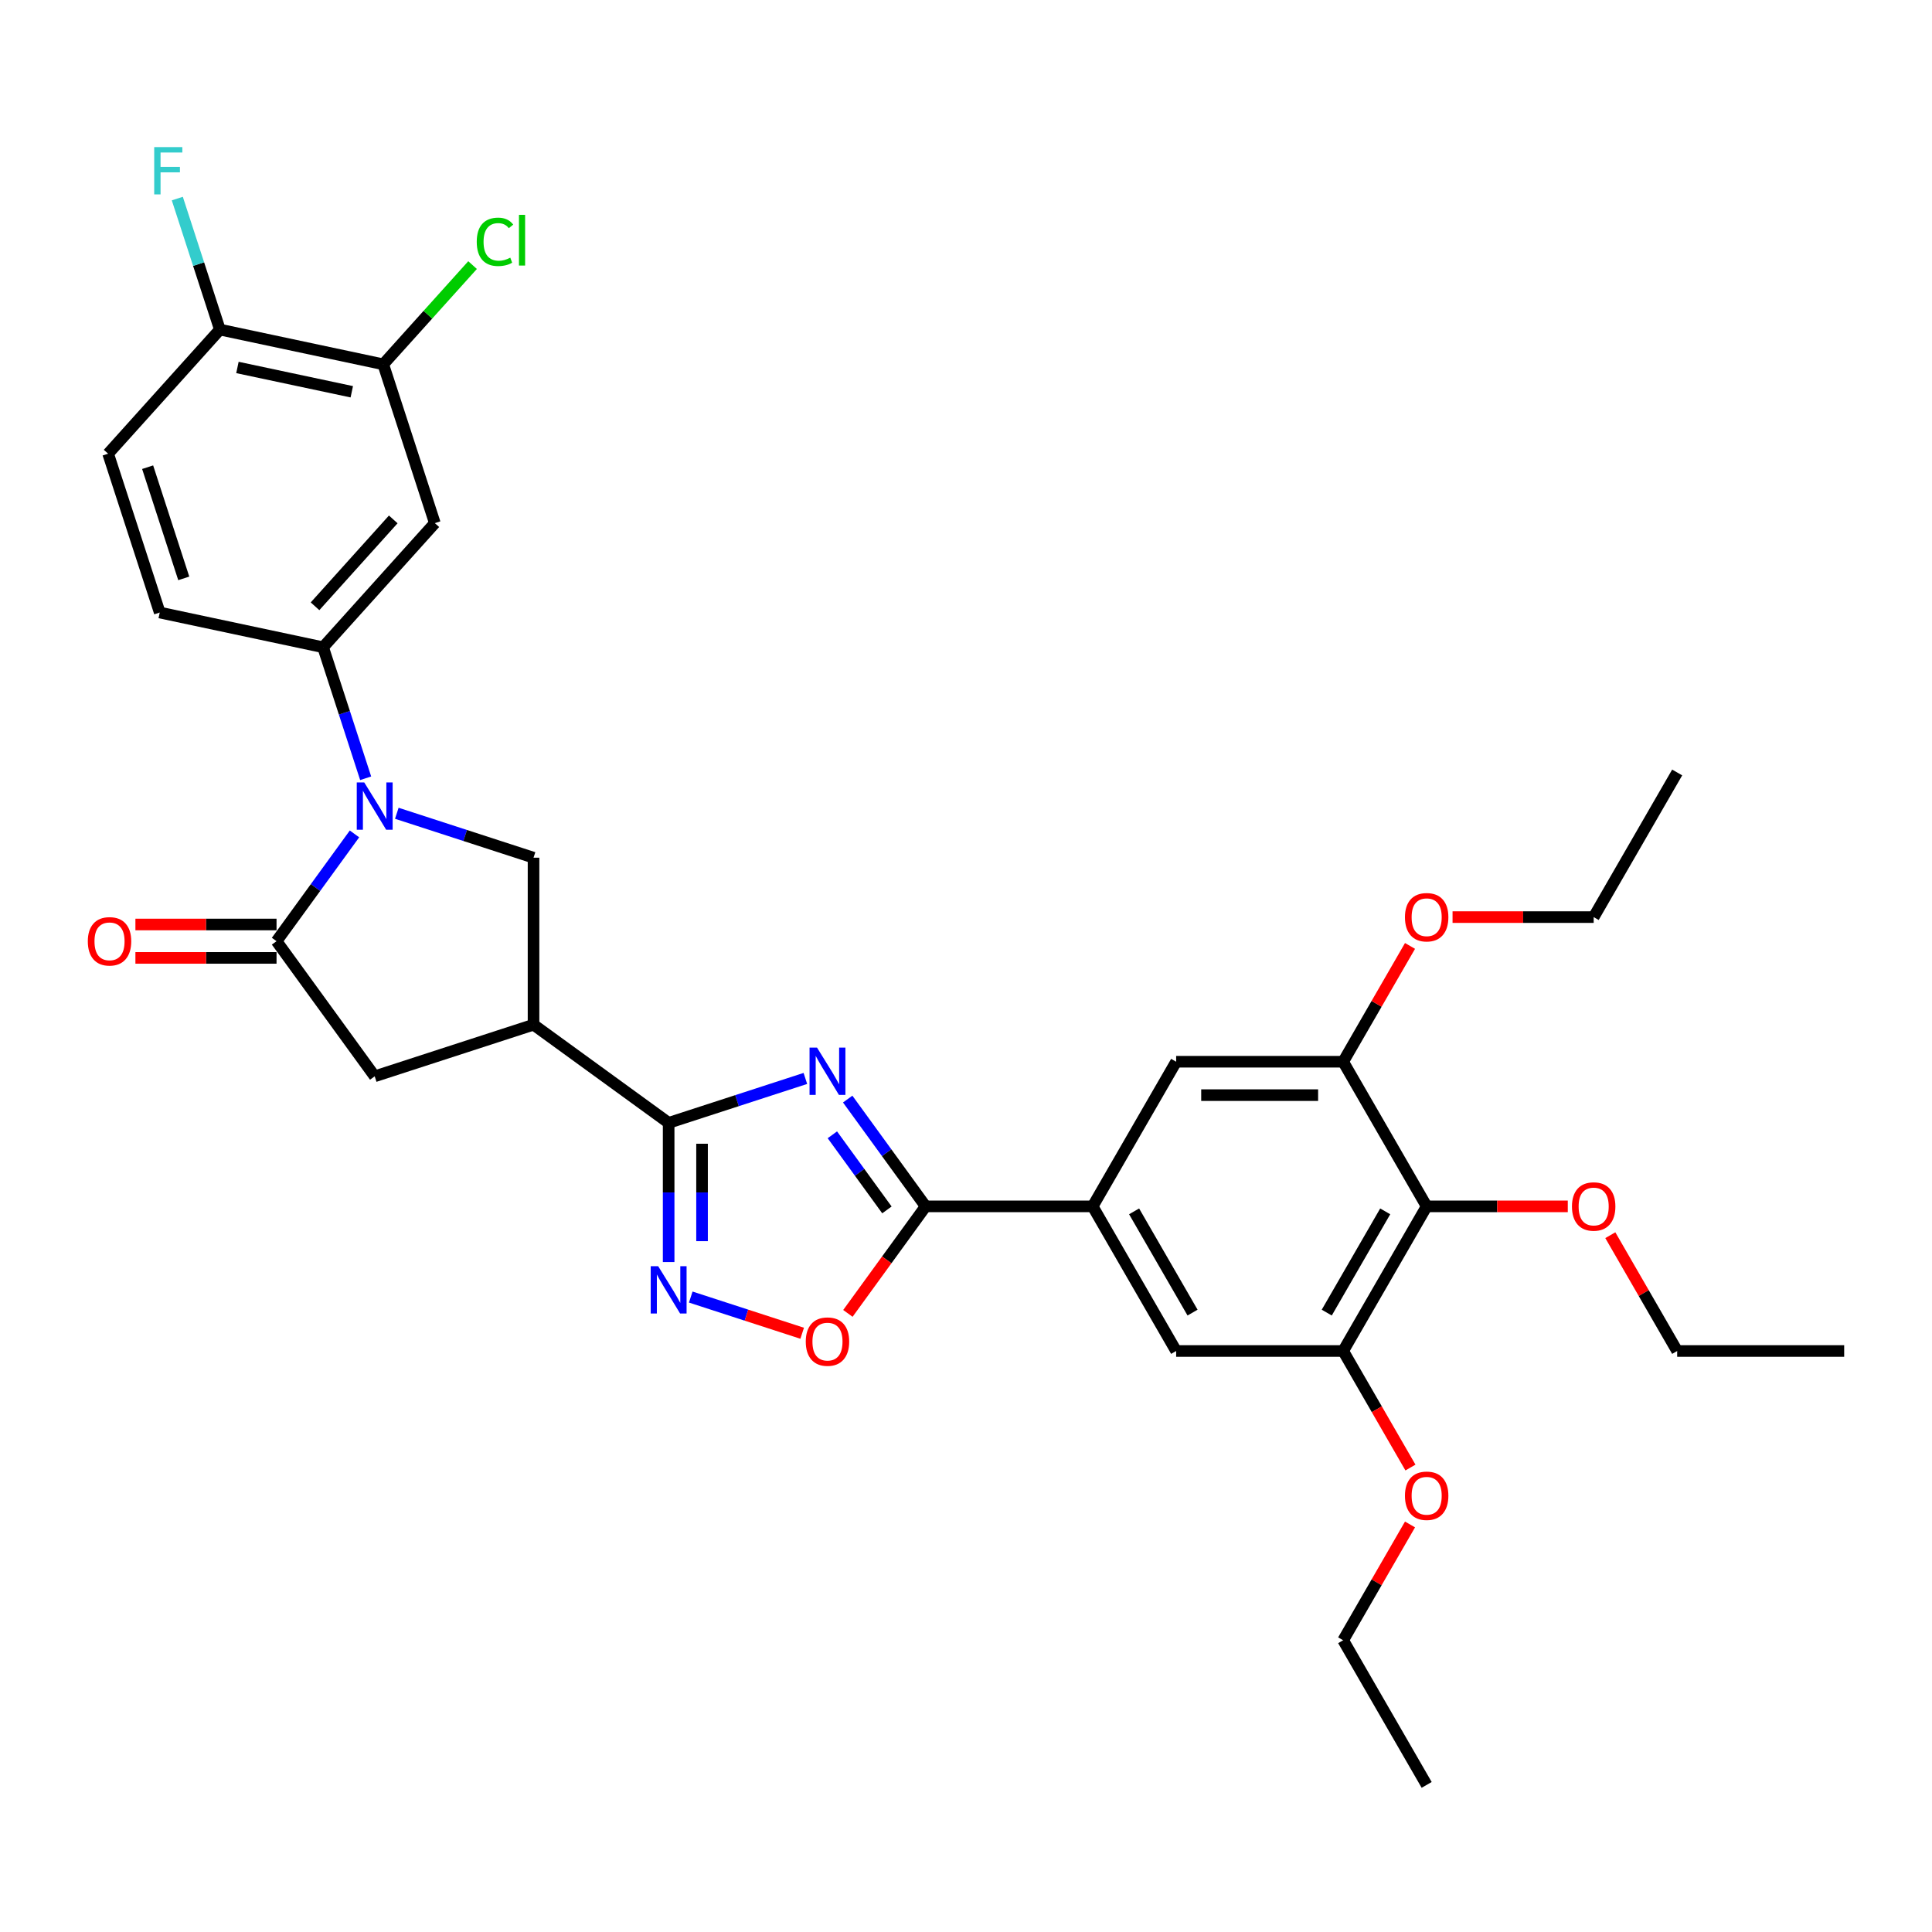 <?xml version='1.0' encoding='iso-8859-1'?>
<svg version='1.1' baseProfile='full'
              xmlns='http://www.w3.org/2000/svg'
                      xmlns:rdkit='http://www.rdkit.org/xml'
                      xmlns:xlink='http://www.w3.org/1999/xlink'
                  xml:space='preserve'
width='1000px' height='1000px' viewBox='0 0 1000 1000'>
<!-- END OF HEADER -->
<rect style='opacity:1.0;fill:#FFFFFF;stroke:none' width='1000' height='1000' x='0' y='0'> </rect>
<path class='bond-1' d='M 416.856,558.199 L 381.473,569.696' style='fill:none;fill-rule:evenodd;stroke:#0000FF;stroke-width:6px;stroke-linecap:butt;stroke-linejoin:miter;stroke-opacity:1' />
<path class='bond-1' d='M 381.473,569.696 L 346.09,581.192' style='fill:none;fill-rule:evenodd;stroke:#000000;stroke-width:6px;stroke-linecap:butt;stroke-linejoin:miter;stroke-opacity:1' />
<path class='bond-2' d='M 438.765,568.881 L 458.938,596.648' style='fill:none;fill-rule:evenodd;stroke:#0000FF;stroke-width:6px;stroke-linecap:butt;stroke-linejoin:miter;stroke-opacity:1' />
<path class='bond-2' d='M 458.938,596.648 L 479.111,624.414' style='fill:none;fill-rule:evenodd;stroke:#000000;stroke-width:6px;stroke-linecap:butt;stroke-linejoin:miter;stroke-opacity:1' />
<path class='bond-2' d='M 430.83,587.373 L 444.951,606.81' style='fill:none;fill-rule:evenodd;stroke:#0000FF;stroke-width:6px;stroke-linecap:butt;stroke-linejoin:miter;stroke-opacity:1' />
<path class='bond-2' d='M 444.951,606.81 L 459.072,626.246' style='fill:none;fill-rule:evenodd;stroke:#000000;stroke-width:6px;stroke-linecap:butt;stroke-linejoin:miter;stroke-opacity:1' />
<path class='bond-0' d='M 205.389,420.947 L 240.773,432.443' style='fill:none;fill-rule:evenodd;stroke:#0000FF;stroke-width:6px;stroke-linecap:butt;stroke-linejoin:miter;stroke-opacity:1' />
<path class='bond-0' d='M 240.773,432.443 L 276.156,443.94' style='fill:none;fill-rule:evenodd;stroke:#000000;stroke-width:6px;stroke-linecap:butt;stroke-linejoin:miter;stroke-opacity:1' />
<path class='bond-8' d='M 189.265,402.827 L 178.249,368.921' style='fill:none;fill-rule:evenodd;stroke:#0000FF;stroke-width:6px;stroke-linecap:butt;stroke-linejoin:miter;stroke-opacity:1' />
<path class='bond-8' d='M 178.249,368.921 L 167.232,335.016' style='fill:none;fill-rule:evenodd;stroke:#000000;stroke-width:6px;stroke-linecap:butt;stroke-linejoin:miter;stroke-opacity:1' />
<path class='bond-35' d='M 183.481,431.629 L 163.308,459.395' style='fill:none;fill-rule:evenodd;stroke:#0000FF;stroke-width:6px;stroke-linecap:butt;stroke-linejoin:miter;stroke-opacity:1' />
<path class='bond-35' d='M 163.308,459.395 L 143.135,487.161' style='fill:none;fill-rule:evenodd;stroke:#000000;stroke-width:6px;stroke-linecap:butt;stroke-linejoin:miter;stroke-opacity:1' />
<path class='bond-4' d='M 346.09,581.192 L 276.156,530.383' style='fill:none;fill-rule:evenodd;stroke:#000000;stroke-width:6px;stroke-linecap:butt;stroke-linejoin:miter;stroke-opacity:1' />
<path class='bond-5' d='M 346.09,581.192 L 346.09,617.213' style='fill:none;fill-rule:evenodd;stroke:#000000;stroke-width:6px;stroke-linecap:butt;stroke-linejoin:miter;stroke-opacity:1' />
<path class='bond-5' d='M 346.09,617.213 L 346.09,653.234' style='fill:none;fill-rule:evenodd;stroke:#0000FF;stroke-width:6px;stroke-linecap:butt;stroke-linejoin:miter;stroke-opacity:1' />
<path class='bond-5' d='M 363.378,591.999 L 363.378,617.213' style='fill:none;fill-rule:evenodd;stroke:#000000;stroke-width:6px;stroke-linecap:butt;stroke-linejoin:miter;stroke-opacity:1' />
<path class='bond-5' d='M 363.378,617.213 L 363.378,642.427' style='fill:none;fill-rule:evenodd;stroke:#0000FF;stroke-width:6px;stroke-linecap:butt;stroke-linejoin:miter;stroke-opacity:1' />
<path class='bond-7' d='M 479.111,624.414 L 458.988,652.111' style='fill:none;fill-rule:evenodd;stroke:#000000;stroke-width:6px;stroke-linecap:butt;stroke-linejoin:miter;stroke-opacity:1' />
<path class='bond-7' d='M 458.988,652.111 L 438.865,679.808' style='fill:none;fill-rule:evenodd;stroke:#FF0000;stroke-width:6px;stroke-linecap:butt;stroke-linejoin:miter;stroke-opacity:1' />
<path class='bond-9' d='M 479.111,624.414 L 565.554,624.414' style='fill:none;fill-rule:evenodd;stroke:#000000;stroke-width:6px;stroke-linecap:butt;stroke-linejoin:miter;stroke-opacity:1' />
<path class='bond-3' d='M 143.135,487.161 L 193.944,557.095' style='fill:none;fill-rule:evenodd;stroke:#000000;stroke-width:6px;stroke-linecap:butt;stroke-linejoin:miter;stroke-opacity:1' />
<path class='bond-18' d='M 143.135,478.517 L 106.613,478.517' style='fill:none;fill-rule:evenodd;stroke:#000000;stroke-width:6px;stroke-linecap:butt;stroke-linejoin:miter;stroke-opacity:1' />
<path class='bond-18' d='M 106.613,478.517 L 70.091,478.517' style='fill:none;fill-rule:evenodd;stroke:#FF0000;stroke-width:6px;stroke-linecap:butt;stroke-linejoin:miter;stroke-opacity:1' />
<path class='bond-18' d='M 143.135,495.806 L 106.613,495.806' style='fill:none;fill-rule:evenodd;stroke:#000000;stroke-width:6px;stroke-linecap:butt;stroke-linejoin:miter;stroke-opacity:1' />
<path class='bond-18' d='M 106.613,495.806 L 70.091,495.806' style='fill:none;fill-rule:evenodd;stroke:#FF0000;stroke-width:6px;stroke-linecap:butt;stroke-linejoin:miter;stroke-opacity:1' />
<path class='bond-6' d='M 276.156,530.383 L 276.156,443.94' style='fill:none;fill-rule:evenodd;stroke:#000000;stroke-width:6px;stroke-linecap:butt;stroke-linejoin:miter;stroke-opacity:1' />
<path class='bond-11' d='M 276.156,530.383 L 193.944,557.095' style='fill:none;fill-rule:evenodd;stroke:#000000;stroke-width:6px;stroke-linecap:butt;stroke-linejoin:miter;stroke-opacity:1' />
<path class='bond-33' d='M 357.535,671.354 L 386.369,680.723' style='fill:none;fill-rule:evenodd;stroke:#0000FF;stroke-width:6px;stroke-linecap:butt;stroke-linejoin:miter;stroke-opacity:1' />
<path class='bond-33' d='M 386.369,680.723 L 415.204,690.091' style='fill:none;fill-rule:evenodd;stroke:#FF0000;stroke-width:6px;stroke-linecap:butt;stroke-linejoin:miter;stroke-opacity:1' />
<path class='bond-14' d='M 167.232,335.016 L 225.074,270.777' style='fill:none;fill-rule:evenodd;stroke:#000000;stroke-width:6px;stroke-linecap:butt;stroke-linejoin:miter;stroke-opacity:1' />
<path class='bond-14' d='M 163.06,313.812 L 203.549,268.844' style='fill:none;fill-rule:evenodd;stroke:#000000;stroke-width:6px;stroke-linecap:butt;stroke-linejoin:miter;stroke-opacity:1' />
<path class='bond-20' d='M 167.232,335.016 L 82.678,317.044' style='fill:none;fill-rule:evenodd;stroke:#000000;stroke-width:6px;stroke-linecap:butt;stroke-linejoin:miter;stroke-opacity:1' />
<path class='bond-15' d='M 565.554,624.414 L 608.775,549.552' style='fill:none;fill-rule:evenodd;stroke:#000000;stroke-width:6px;stroke-linecap:butt;stroke-linejoin:miter;stroke-opacity:1' />
<path class='bond-16' d='M 565.554,624.414 L 608.775,699.275' style='fill:none;fill-rule:evenodd;stroke:#000000;stroke-width:6px;stroke-linecap:butt;stroke-linejoin:miter;stroke-opacity:1' />
<path class='bond-16' d='M 587.009,626.999 L 617.264,679.402' style='fill:none;fill-rule:evenodd;stroke:#000000;stroke-width:6px;stroke-linecap:butt;stroke-linejoin:miter;stroke-opacity:1' />
<path class='bond-10' d='M 738.439,624.414 L 695.218,699.275' style='fill:none;fill-rule:evenodd;stroke:#000000;stroke-width:6px;stroke-linecap:butt;stroke-linejoin:miter;stroke-opacity:1' />
<path class='bond-10' d='M 716.983,626.999 L 686.729,679.402' style='fill:none;fill-rule:evenodd;stroke:#000000;stroke-width:6px;stroke-linecap:butt;stroke-linejoin:miter;stroke-opacity:1' />
<path class='bond-23' d='M 738.439,624.414 L 774.961,624.414' style='fill:none;fill-rule:evenodd;stroke:#000000;stroke-width:6px;stroke-linecap:butt;stroke-linejoin:miter;stroke-opacity:1' />
<path class='bond-23' d='M 774.961,624.414 L 811.483,624.414' style='fill:none;fill-rule:evenodd;stroke:#FF0000;stroke-width:6px;stroke-linecap:butt;stroke-linejoin:miter;stroke-opacity:1' />
<path class='bond-34' d='M 738.439,624.414 L 695.218,549.552' style='fill:none;fill-rule:evenodd;stroke:#000000;stroke-width:6px;stroke-linecap:butt;stroke-linejoin:miter;stroke-opacity:1' />
<path class='bond-12' d='M 695.218,699.275 L 608.775,699.275' style='fill:none;fill-rule:evenodd;stroke:#000000;stroke-width:6px;stroke-linecap:butt;stroke-linejoin:miter;stroke-opacity:1' />
<path class='bond-25' d='M 695.218,699.275 L 712.631,729.436' style='fill:none;fill-rule:evenodd;stroke:#000000;stroke-width:6px;stroke-linecap:butt;stroke-linejoin:miter;stroke-opacity:1' />
<path class='bond-25' d='M 712.631,729.436 L 730.044,759.597' style='fill:none;fill-rule:evenodd;stroke:#FF0000;stroke-width:6px;stroke-linecap:butt;stroke-linejoin:miter;stroke-opacity:1' />
<path class='bond-13' d='M 695.218,549.552 L 608.775,549.552' style='fill:none;fill-rule:evenodd;stroke:#000000;stroke-width:6px;stroke-linecap:butt;stroke-linejoin:miter;stroke-opacity:1' />
<path class='bond-13' d='M 682.251,566.841 L 621.741,566.841' style='fill:none;fill-rule:evenodd;stroke:#000000;stroke-width:6px;stroke-linecap:butt;stroke-linejoin:miter;stroke-opacity:1' />
<path class='bond-24' d='M 695.218,549.552 L 712.521,519.581' style='fill:none;fill-rule:evenodd;stroke:#000000;stroke-width:6px;stroke-linecap:butt;stroke-linejoin:miter;stroke-opacity:1' />
<path class='bond-24' d='M 712.521,519.581 L 729.825,489.611' style='fill:none;fill-rule:evenodd;stroke:#FF0000;stroke-width:6px;stroke-linecap:butt;stroke-linejoin:miter;stroke-opacity:1' />
<path class='bond-17' d='M 225.074,270.777 L 198.361,188.565' style='fill:none;fill-rule:evenodd;stroke:#000000;stroke-width:6px;stroke-linecap:butt;stroke-linejoin:miter;stroke-opacity:1' />
<path class='bond-22' d='M 198.361,188.565 L 221.482,162.887' style='fill:none;fill-rule:evenodd;stroke:#000000;stroke-width:6px;stroke-linecap:butt;stroke-linejoin:miter;stroke-opacity:1' />
<path class='bond-22' d='M 221.482,162.887 L 244.602,137.209' style='fill:none;fill-rule:evenodd;stroke:#00CC00;stroke-width:6px;stroke-linecap:butt;stroke-linejoin:miter;stroke-opacity:1' />
<path class='bond-36' d='M 198.361,188.565 L 113.808,170.592' style='fill:none;fill-rule:evenodd;stroke:#000000;stroke-width:6px;stroke-linecap:butt;stroke-linejoin:miter;stroke-opacity:1' />
<path class='bond-36' d='M 182.084,202.78 L 122.896,190.199' style='fill:none;fill-rule:evenodd;stroke:#000000;stroke-width:6px;stroke-linecap:butt;stroke-linejoin:miter;stroke-opacity:1' />
<path class='bond-19' d='M 113.808,170.592 L 55.966,234.832' style='fill:none;fill-rule:evenodd;stroke:#000000;stroke-width:6px;stroke-linecap:butt;stroke-linejoin:miter;stroke-opacity:1' />
<path class='bond-26' d='M 113.808,170.592 L 102.791,136.687' style='fill:none;fill-rule:evenodd;stroke:#000000;stroke-width:6px;stroke-linecap:butt;stroke-linejoin:miter;stroke-opacity:1' />
<path class='bond-26' d='M 102.791,136.687 L 91.775,102.782' style='fill:none;fill-rule:evenodd;stroke:#33CCCC;stroke-width:6px;stroke-linecap:butt;stroke-linejoin:miter;stroke-opacity:1' />
<path class='bond-21' d='M 82.678,317.044 L 55.966,234.832' style='fill:none;fill-rule:evenodd;stroke:#000000;stroke-width:6px;stroke-linecap:butt;stroke-linejoin:miter;stroke-opacity:1' />
<path class='bond-21' d='M 95.114,299.369 L 76.415,241.821' style='fill:none;fill-rule:evenodd;stroke:#000000;stroke-width:6px;stroke-linecap:butt;stroke-linejoin:miter;stroke-opacity:1' />
<path class='bond-27' d='M 833.496,639.334 L 850.799,669.304' style='fill:none;fill-rule:evenodd;stroke:#FF0000;stroke-width:6px;stroke-linecap:butt;stroke-linejoin:miter;stroke-opacity:1' />
<path class='bond-27' d='M 850.799,669.304 L 868.103,699.275' style='fill:none;fill-rule:evenodd;stroke:#000000;stroke-width:6px;stroke-linecap:butt;stroke-linejoin:miter;stroke-opacity:1' />
<path class='bond-29' d='M 751.838,474.691 L 788.36,474.691' style='fill:none;fill-rule:evenodd;stroke:#FF0000;stroke-width:6px;stroke-linecap:butt;stroke-linejoin:miter;stroke-opacity:1' />
<path class='bond-29' d='M 788.36,474.691 L 824.882,474.691' style='fill:none;fill-rule:evenodd;stroke:#000000;stroke-width:6px;stroke-linecap:butt;stroke-linejoin:miter;stroke-opacity:1' />
<path class='bond-28' d='M 729.825,789.057 L 712.521,819.027' style='fill:none;fill-rule:evenodd;stroke:#FF0000;stroke-width:6px;stroke-linecap:butt;stroke-linejoin:miter;stroke-opacity:1' />
<path class='bond-28' d='M 712.521,819.027 L 695.218,848.998' style='fill:none;fill-rule:evenodd;stroke:#000000;stroke-width:6px;stroke-linecap:butt;stroke-linejoin:miter;stroke-opacity:1' />
<path class='bond-32' d='M 868.103,699.275 L 954.545,699.275' style='fill:none;fill-rule:evenodd;stroke:#000000;stroke-width:6px;stroke-linecap:butt;stroke-linejoin:miter;stroke-opacity:1' />
<path class='bond-30' d='M 695.218,848.998 L 738.439,923.86' style='fill:none;fill-rule:evenodd;stroke:#000000;stroke-width:6px;stroke-linecap:butt;stroke-linejoin:miter;stroke-opacity:1' />
<path class='bond-31' d='M 824.882,474.691 L 868.103,399.829' style='fill:none;fill-rule:evenodd;stroke:#000000;stroke-width:6px;stroke-linecap:butt;stroke-linejoin:miter;stroke-opacity:1' />
<path  class='atom-0' d='M 422.89 542.24
L 430.912 555.206
Q 431.707 556.486, 432.987 558.802
Q 434.266 561.119, 434.335 561.257
L 434.335 542.24
L 437.585 542.24
L 437.585 566.72
L 434.231 566.72
L 425.622 552.544
Q 424.619 550.884, 423.547 548.982
Q 422.51 547.081, 422.199 546.493
L 422.199 566.72
L 419.018 566.72
L 419.018 542.24
L 422.89 542.24
' fill='#0000FF'/>
<path  class='atom-1' d='M 188.533 404.988
L 196.555 417.954
Q 197.35 419.233, 198.63 421.55
Q 199.909 423.867, 199.978 424.005
L 199.978 404.988
L 203.228 404.988
L 203.228 429.468
L 199.874 429.468
L 191.265 415.292
Q 190.262 413.632, 189.19 411.73
Q 188.153 409.828, 187.842 409.241
L 187.842 429.468
L 184.66 429.468
L 184.66 404.988
L 188.533 404.988
' fill='#0000FF'/>
<path  class='atom-6' d='M 340.678 655.395
L 348.7 668.361
Q 349.496 669.64, 350.775 671.957
Q 352.054 674.274, 352.123 674.412
L 352.123 655.395
L 355.374 655.395
L 355.374 679.875
L 352.02 679.875
L 343.41 665.699
Q 342.407 664.039, 341.335 662.137
Q 340.298 660.235, 339.987 659.648
L 339.987 679.875
L 336.806 679.875
L 336.806 655.395
L 340.678 655.395
' fill='#0000FF'/>
<path  class='atom-8' d='M 417.064 694.416
Q 417.064 688.538, 419.968 685.253
Q 422.873 681.969, 428.301 681.969
Q 433.73 681.969, 436.635 685.253
Q 439.539 688.538, 439.539 694.416
Q 439.539 700.364, 436.6 703.752
Q 433.661 707.106, 428.301 707.106
Q 422.907 707.106, 419.968 703.752
Q 417.064 700.398, 417.064 694.416
M 428.301 704.34
Q 432.036 704.34, 434.041 701.85
Q 436.081 699.326, 436.081 694.416
Q 436.081 689.61, 434.041 687.19
Q 432.036 684.735, 428.301 684.735
Q 424.567 684.735, 422.527 687.155
Q 420.522 689.576, 420.522 694.416
Q 420.522 699.361, 422.527 701.85
Q 424.567 704.34, 428.301 704.34
' fill='#FF0000'/>
<path  class='atom-19' d='M 45.455 487.231
Q 45.455 481.352, 48.359 478.068
Q 51.264 474.783, 56.692 474.783
Q 62.121 474.783, 65.025 478.068
Q 67.93 481.352, 67.93 487.231
Q 67.93 493.178, 64.991 496.566
Q 62.051 499.92, 56.692 499.92
Q 51.298 499.92, 48.359 496.566
Q 45.455 493.212, 45.455 487.231
M 56.692 497.154
Q 60.426 497.154, 62.432 494.665
Q 64.472 492.14, 64.472 487.231
Q 64.472 482.424, 62.432 480.004
Q 60.426 477.549, 56.692 477.549
Q 52.958 477.549, 50.918 479.969
Q 48.912 482.39, 48.912 487.231
Q 48.912 492.175, 50.918 494.665
Q 52.958 497.154, 56.692 497.154
' fill='#FF0000'/>
<path  class='atom-23' d='M 246.763 125.173
Q 246.763 119.087, 249.598 115.906
Q 252.468 112.69, 257.897 112.69
Q 262.945 112.69, 265.642 116.252
L 263.36 118.119
Q 261.389 115.526, 257.897 115.526
Q 254.197 115.526, 252.226 118.015
Q 250.29 120.47, 250.29 125.173
Q 250.29 130.013, 252.295 132.503
Q 254.336 134.993, 258.277 134.993
Q 260.974 134.993, 264.121 133.367
L 265.089 135.961
Q 263.81 136.791, 261.873 137.275
Q 259.937 137.759, 257.793 137.759
Q 252.468 137.759, 249.598 134.508
Q 246.763 131.258, 246.763 125.173
' fill='#00CC00'/>
<path  class='atom-23' d='M 268.616 111.204
L 271.797 111.204
L 271.797 137.448
L 268.616 137.448
L 268.616 111.204
' fill='#00CC00'/>
<path  class='atom-24' d='M 813.644 624.483
Q 813.644 618.605, 816.548 615.32
Q 819.453 612.035, 824.882 612.035
Q 830.31 612.035, 833.215 615.32
Q 836.119 618.605, 836.119 624.483
Q 836.119 630.43, 833.18 633.819
Q 830.241 637.173, 824.882 637.173
Q 819.488 637.173, 816.548 633.819
Q 813.644 630.465, 813.644 624.483
M 824.882 634.406
Q 828.616 634.406, 830.621 631.917
Q 832.661 629.393, 832.661 624.483
Q 832.661 619.677, 830.621 617.256
Q 828.616 614.801, 824.882 614.801
Q 821.147 614.801, 819.107 617.222
Q 817.102 619.642, 817.102 624.483
Q 817.102 629.427, 819.107 631.917
Q 821.147 634.406, 824.882 634.406
' fill='#FF0000'/>
<path  class='atom-25' d='M 727.201 474.76
Q 727.201 468.882, 730.106 465.597
Q 733.01 462.312, 738.439 462.312
Q 743.868 462.312, 746.772 465.597
Q 749.676 468.882, 749.676 474.76
Q 749.676 480.707, 746.737 484.096
Q 743.798 487.45, 738.439 487.45
Q 733.045 487.45, 730.106 484.096
Q 727.201 480.742, 727.201 474.76
M 738.439 484.683
Q 742.173 484.683, 744.179 482.194
Q 746.219 479.67, 746.219 474.76
Q 746.219 469.954, 744.179 467.533
Q 742.173 465.078, 738.439 465.078
Q 734.705 465.078, 732.665 467.499
Q 730.659 469.919, 730.659 474.76
Q 730.659 479.704, 732.665 482.194
Q 734.705 484.683, 738.439 484.683
' fill='#FF0000'/>
<path  class='atom-26' d='M 727.201 774.206
Q 727.201 768.328, 730.106 765.043
Q 733.01 761.758, 738.439 761.758
Q 743.868 761.758, 746.772 765.043
Q 749.676 768.328, 749.676 774.206
Q 749.676 780.153, 746.737 783.542
Q 743.798 786.896, 738.439 786.896
Q 733.045 786.896, 730.106 783.542
Q 727.201 780.188, 727.201 774.206
M 738.439 784.129
Q 742.173 784.129, 744.179 781.64
Q 746.219 779.116, 746.219 774.206
Q 746.219 769.4, 744.179 766.979
Q 742.173 764.524, 738.439 764.524
Q 734.705 764.524, 732.665 766.945
Q 730.659 769.365, 730.659 774.206
Q 730.659 779.15, 732.665 781.64
Q 734.705 784.129, 738.439 784.129
' fill='#FF0000'/>
<path  class='atom-27' d='M 79.817 76.14
L 94.374 76.14
L 94.374 78.941
L 83.102 78.941
L 83.102 86.375
L 93.129 86.375
L 93.129 89.21
L 83.102 89.21
L 83.102 100.621
L 79.817 100.621
L 79.817 76.14
' fill='#33CCCC'/>
</svg>
